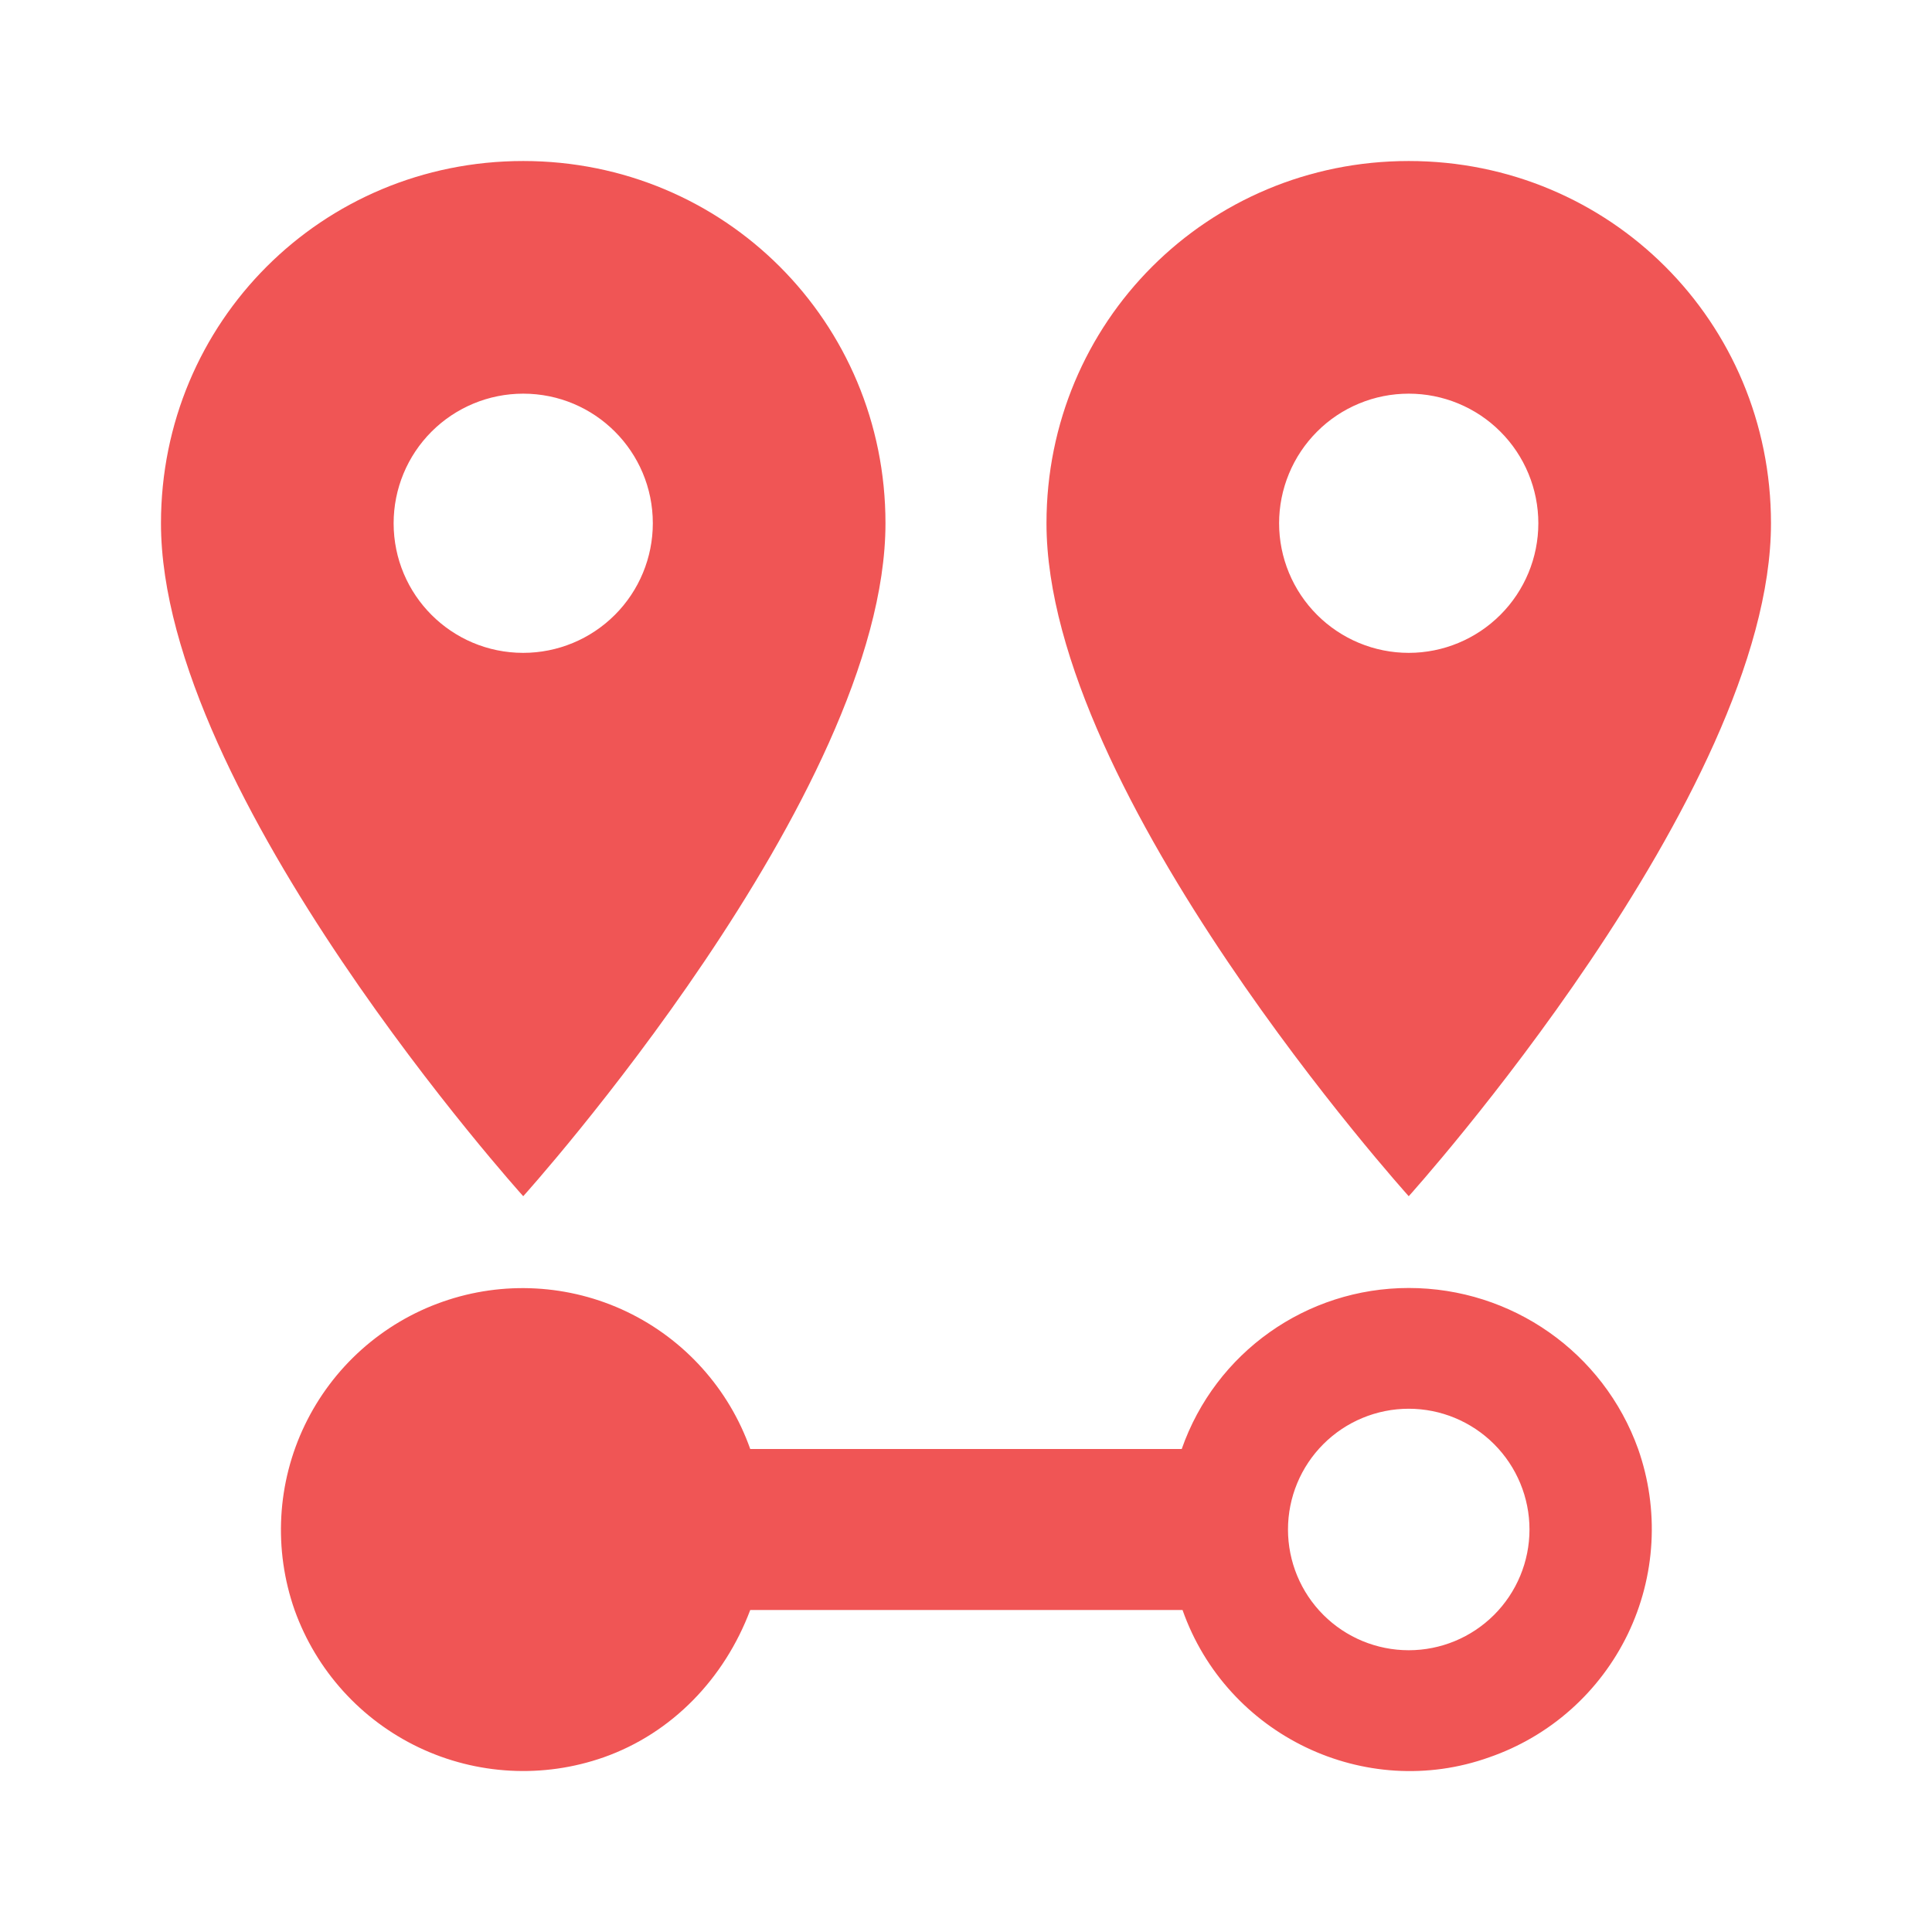 <?xml version="1.0" encoding="UTF-8"?> <svg xmlns="http://www.w3.org/2000/svg" width="50" height="50" viewBox="0 0 50 50" fill="none"> <path d="M13.541 16.896C11.687 16.896 10.187 15.396 10.187 13.542C10.187 12.652 10.54 11.799 11.169 11.17C11.798 10.541 12.651 10.188 13.541 10.188C15.395 10.188 16.895 11.688 16.895 13.542C16.895 14.431 16.542 15.284 15.913 15.913C15.284 16.542 14.431 16.896 13.541 16.896M13.541 4.167C8.333 4.167 4.166 8.333 4.166 13.542C4.166 20.562 13.541 30.958 13.541 30.958C13.541 30.958 22.916 20.562 22.916 13.542C22.916 8.333 18.749 4.167 13.541 4.167ZM36.458 16.896C35.568 16.896 34.715 16.542 34.086 15.913C33.457 15.284 33.103 14.431 33.103 13.542C33.103 13.101 33.19 12.665 33.359 12.258C33.527 11.851 33.775 11.481 34.086 11.17C34.397 10.858 34.767 10.611 35.174 10.443C35.581 10.274 36.017 10.188 36.458 10.188C36.898 10.188 37.334 10.274 37.741 10.443C38.148 10.611 38.518 10.858 38.829 11.17C39.141 11.481 39.388 11.851 39.556 12.258C39.725 12.665 39.812 13.101 39.812 13.542C39.812 14.431 39.459 15.284 38.829 15.913C38.2 16.542 37.347 16.896 36.458 16.896ZM36.458 4.167C31.249 4.167 27.083 8.333 27.083 13.542C27.083 20.562 36.458 30.958 36.458 30.958C36.458 30.958 45.833 20.562 45.833 13.542C45.833 8.333 41.666 4.167 36.458 4.167M36.458 33.333C33.812 33.333 31.458 35 30.583 37.5H19.416C18.864 35.941 17.716 34.664 16.225 33.949C14.733 33.235 13.019 33.141 11.458 33.688C10.682 33.959 9.967 34.382 9.354 34.93C8.742 35.478 8.243 36.142 7.887 36.883C7.531 37.624 7.325 38.428 7.28 39.248C7.235 40.069 7.352 40.891 7.624 41.667C8.184 43.23 9.339 44.508 10.838 45.223C12.337 45.937 14.058 46.029 15.624 45.479C17.395 44.854 18.749 43.438 19.416 41.667H30.604C31.749 44.917 35.333 46.625 38.541 45.479C39.319 45.21 40.037 44.79 40.652 44.243C41.267 43.696 41.768 43.032 42.127 42.291C42.485 41.549 42.693 40.744 42.739 39.922C42.785 39.1 42.668 38.277 42.395 37.5C41.499 35 39.124 33.333 36.458 33.333ZM36.458 42.708C35.629 42.708 34.834 42.379 34.248 41.793C33.662 41.207 33.333 40.412 33.333 39.583C33.333 38.755 33.662 37.96 34.248 37.374C34.834 36.788 35.629 36.458 36.458 36.458C37.286 36.458 38.081 36.788 38.667 37.374C39.253 37.96 39.583 38.755 39.583 39.583C39.583 40.412 39.253 41.207 38.667 41.793C38.081 42.379 37.286 42.708 36.458 42.708Z" fill="#F05555"></path> </svg> 